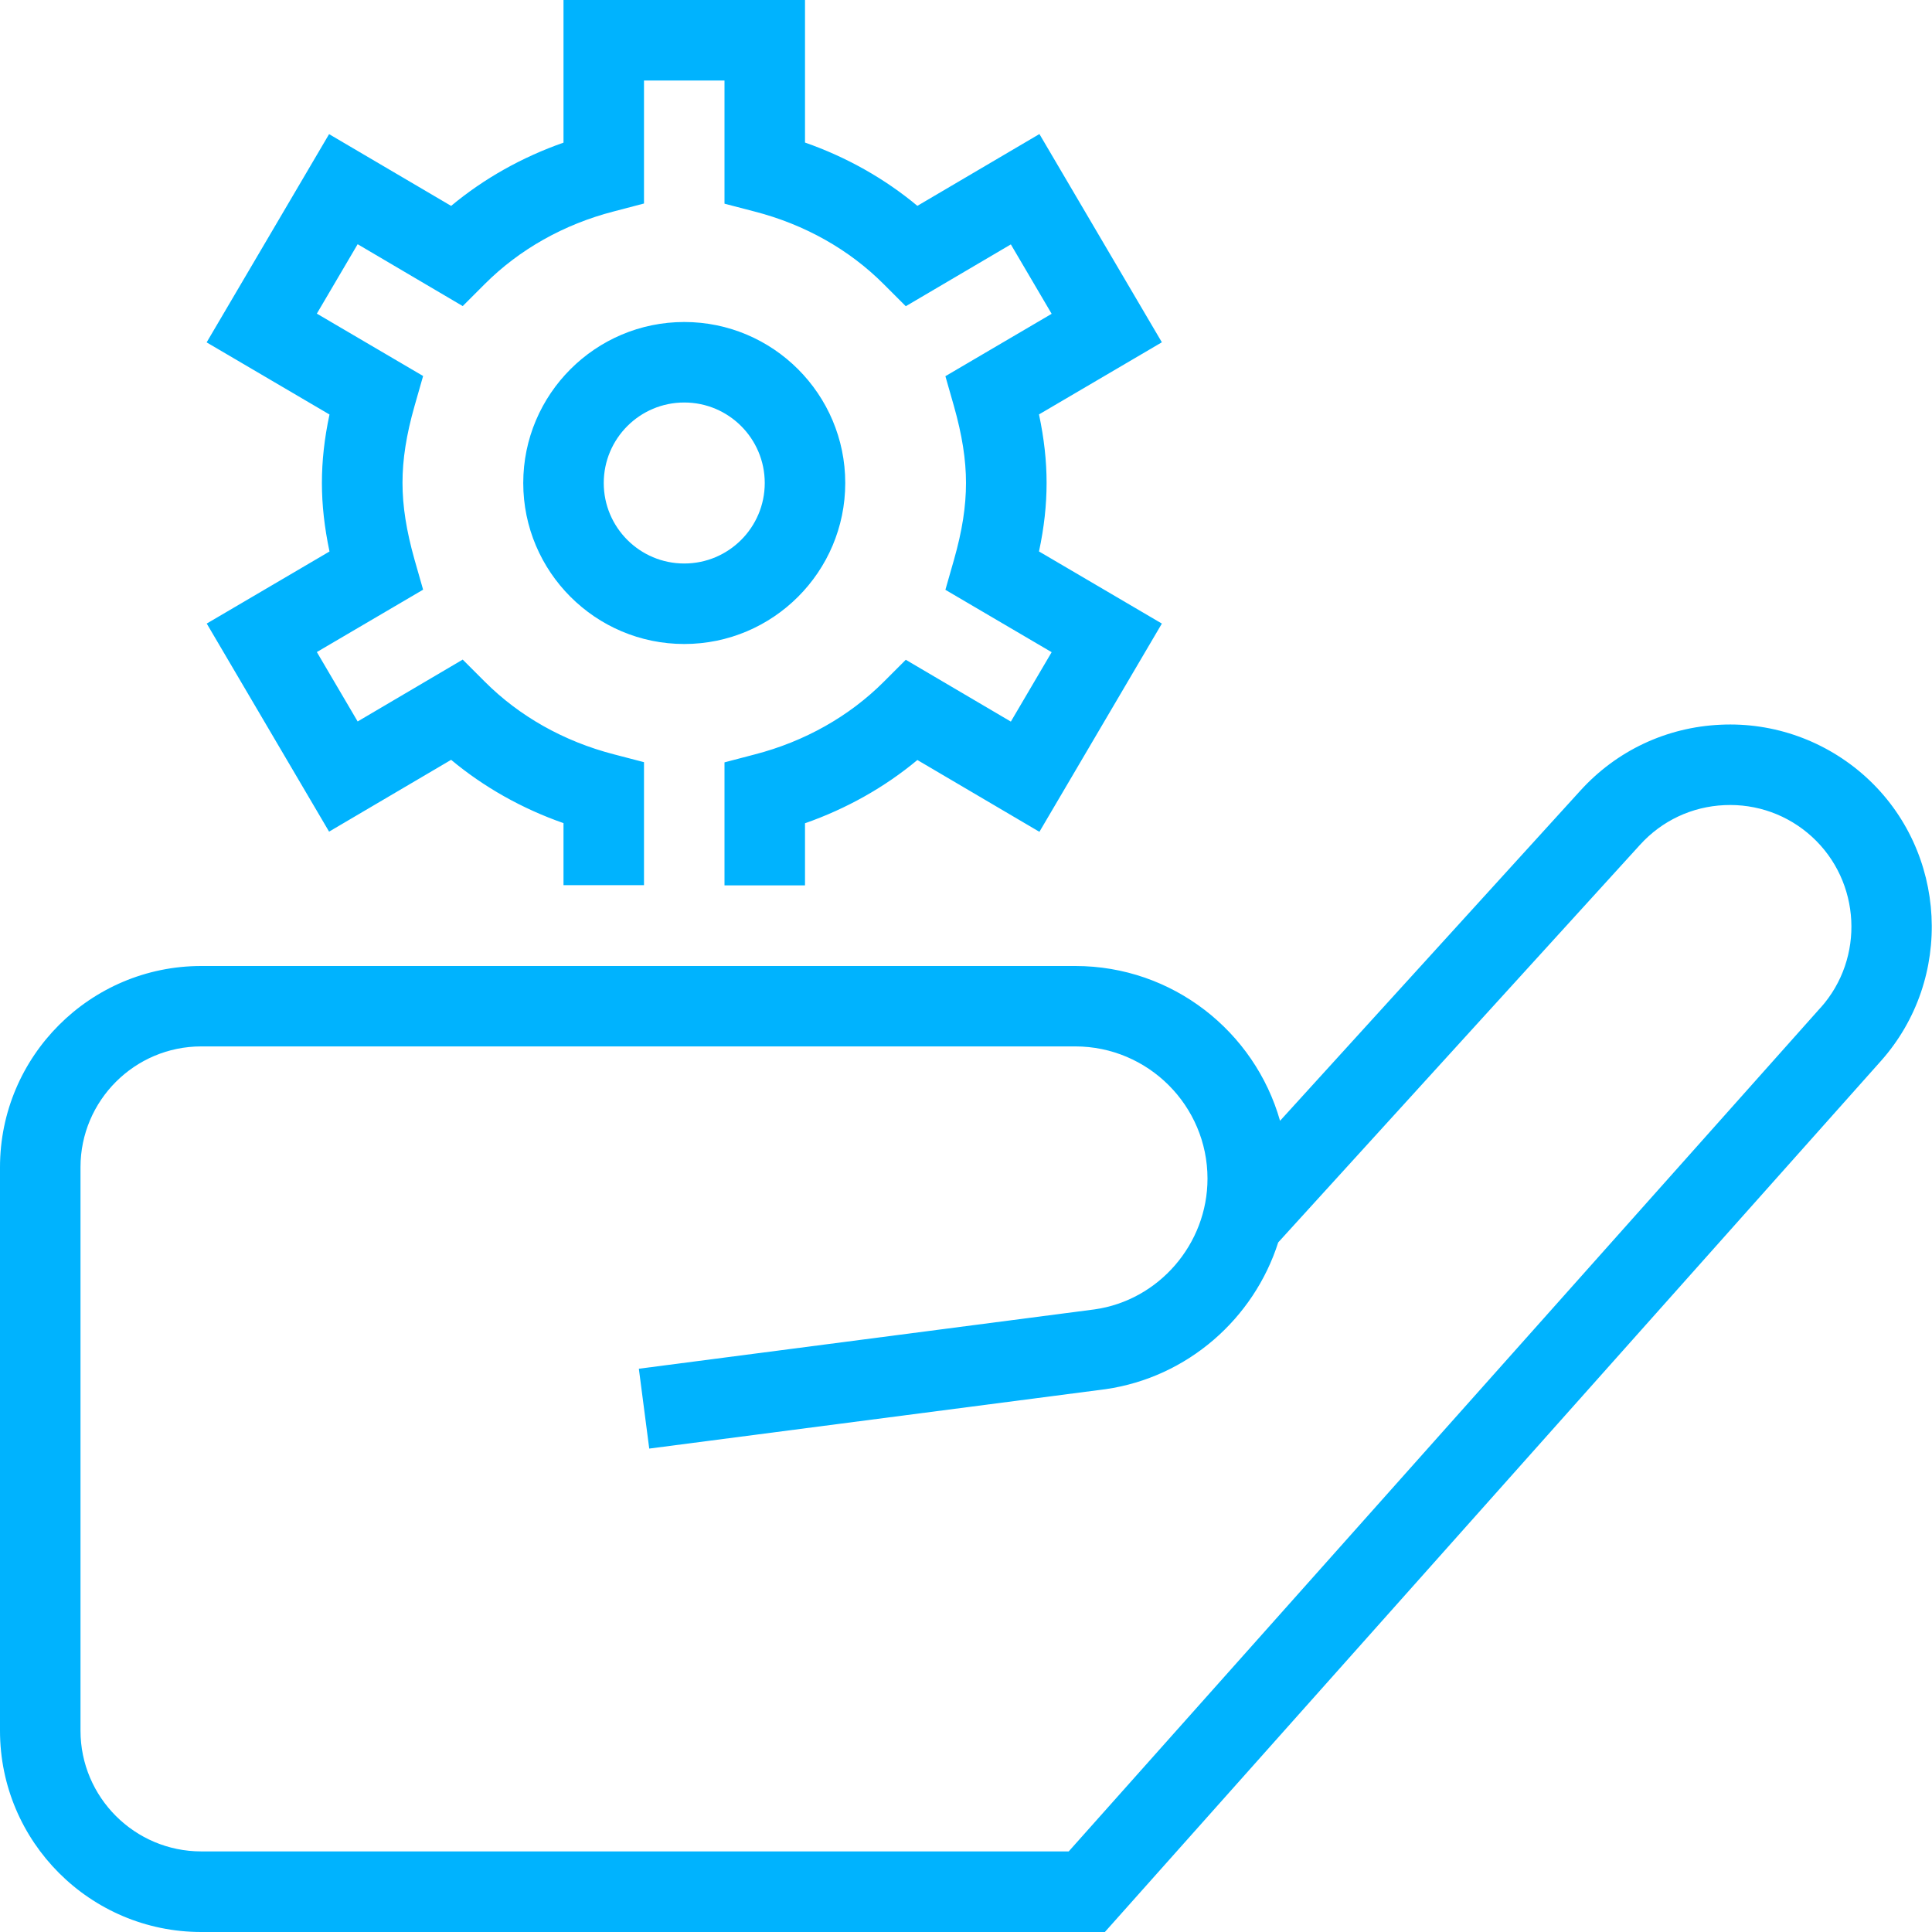 <svg width="42" height="42" viewBox="0 0 42 42" fill="none" xmlns="http://www.w3.org/2000/svg">
<g clip-path="url(#clip0_10357_4407)">
<path d="M40.567 16.895C39.697 16.105 38.561 15.699 37.401 15.755C36.228 15.809 35.147 16.317 34.358 17.185L27.827 24.365C27.277 22.426 25.491 21 23.377 21H4.375C1.962 21 0 22.962 0 25.375V37.625C0 40.038 1.962 42 4.375 42H24.019L40.885 23.07C42.481 21.282 42.34 18.51 40.567 16.895ZM39.58 21.903L23.233 40.248H4.375C2.928 40.248 1.75 39.071 1.75 37.623V25.373C1.75 23.926 2.928 22.748 4.375 22.748H23.375C24.959 22.748 26.25 24.038 26.25 25.623C26.25 27.044 25.191 28.268 23.795 28.465L13.888 29.755L14.114 31.491L24.031 30.2C25.818 29.944 27.26 28.663 27.787 27.009L35.654 18.364C36.129 17.841 36.78 17.535 37.485 17.503C38.188 17.47 38.867 17.713 39.389 18.189C40.455 19.163 40.541 20.828 39.58 21.905V21.903ZM18.375 10.5C18.375 8.57 16.805 7 14.875 7C12.945 7 11.375 8.57 11.375 10.5C11.375 12.43 12.945 14 14.875 14C16.805 14 18.375 12.43 18.375 10.5ZM14.875 12.25C13.909 12.25 13.125 11.466 13.125 10.5C13.125 9.534 13.909 8.75 14.875 8.75C15.841 8.75 16.625 9.534 16.625 10.5C16.625 11.466 15.841 12.25 14.875 12.25ZM4.492 13.557L7.163 11.989C7.053 11.464 6.998 10.981 6.998 10.5C6.998 10.019 7.051 9.536 7.163 9.011L4.492 7.443L7.154 2.916L9.807 4.476C10.521 3.881 11.351 3.416 12.25 3.101V0H17.5V3.099C18.401 3.414 19.229 3.88 19.943 4.475L22.596 2.914L25.258 7.441L22.587 9.009C22.698 9.534 22.752 10.017 22.752 10.498C22.752 10.979 22.699 11.463 22.587 11.988L25.258 13.556L22.596 18.083L19.943 16.522C19.229 17.117 18.399 17.582 17.5 17.897V19.247H15.75V16.573L16.406 16.401C17.489 16.121 18.459 15.575 19.213 14.821L19.691 14.343L21.975 15.687L22.862 14.178L20.552 12.822L20.738 12.171C20.918 11.54 21 11.008 21 10.5C21 9.992 20.916 9.46 20.738 8.829L20.552 8.178L22.862 6.822L21.975 5.313L19.691 6.657L19.213 6.179C18.459 5.423 17.491 4.879 16.406 4.599L15.75 4.428V1.75H14V4.424L13.344 4.596C12.261 4.875 11.291 5.421 10.537 6.176L10.059 6.654L7.775 5.309L6.888 6.818L9.198 8.174L9.012 8.825C8.832 9.457 8.75 9.989 8.75 10.496C8.75 11.004 8.834 11.536 9.012 12.168L9.198 12.819L6.888 14.175L7.775 15.684L10.059 14.339L10.537 14.817C11.291 15.573 12.259 16.117 13.344 16.398L14 16.569V19.243H12.25V17.894C11.349 17.579 10.521 17.113 9.807 16.518L7.154 18.079L4.492 13.552V13.557Z" fill="#00B3FE"/>
</g>
<defs>
<clipPath id="clip0_10357_4407">
<rect width="42" height="42" fill="white"/>
</clipPath>
</defs>
</svg>

